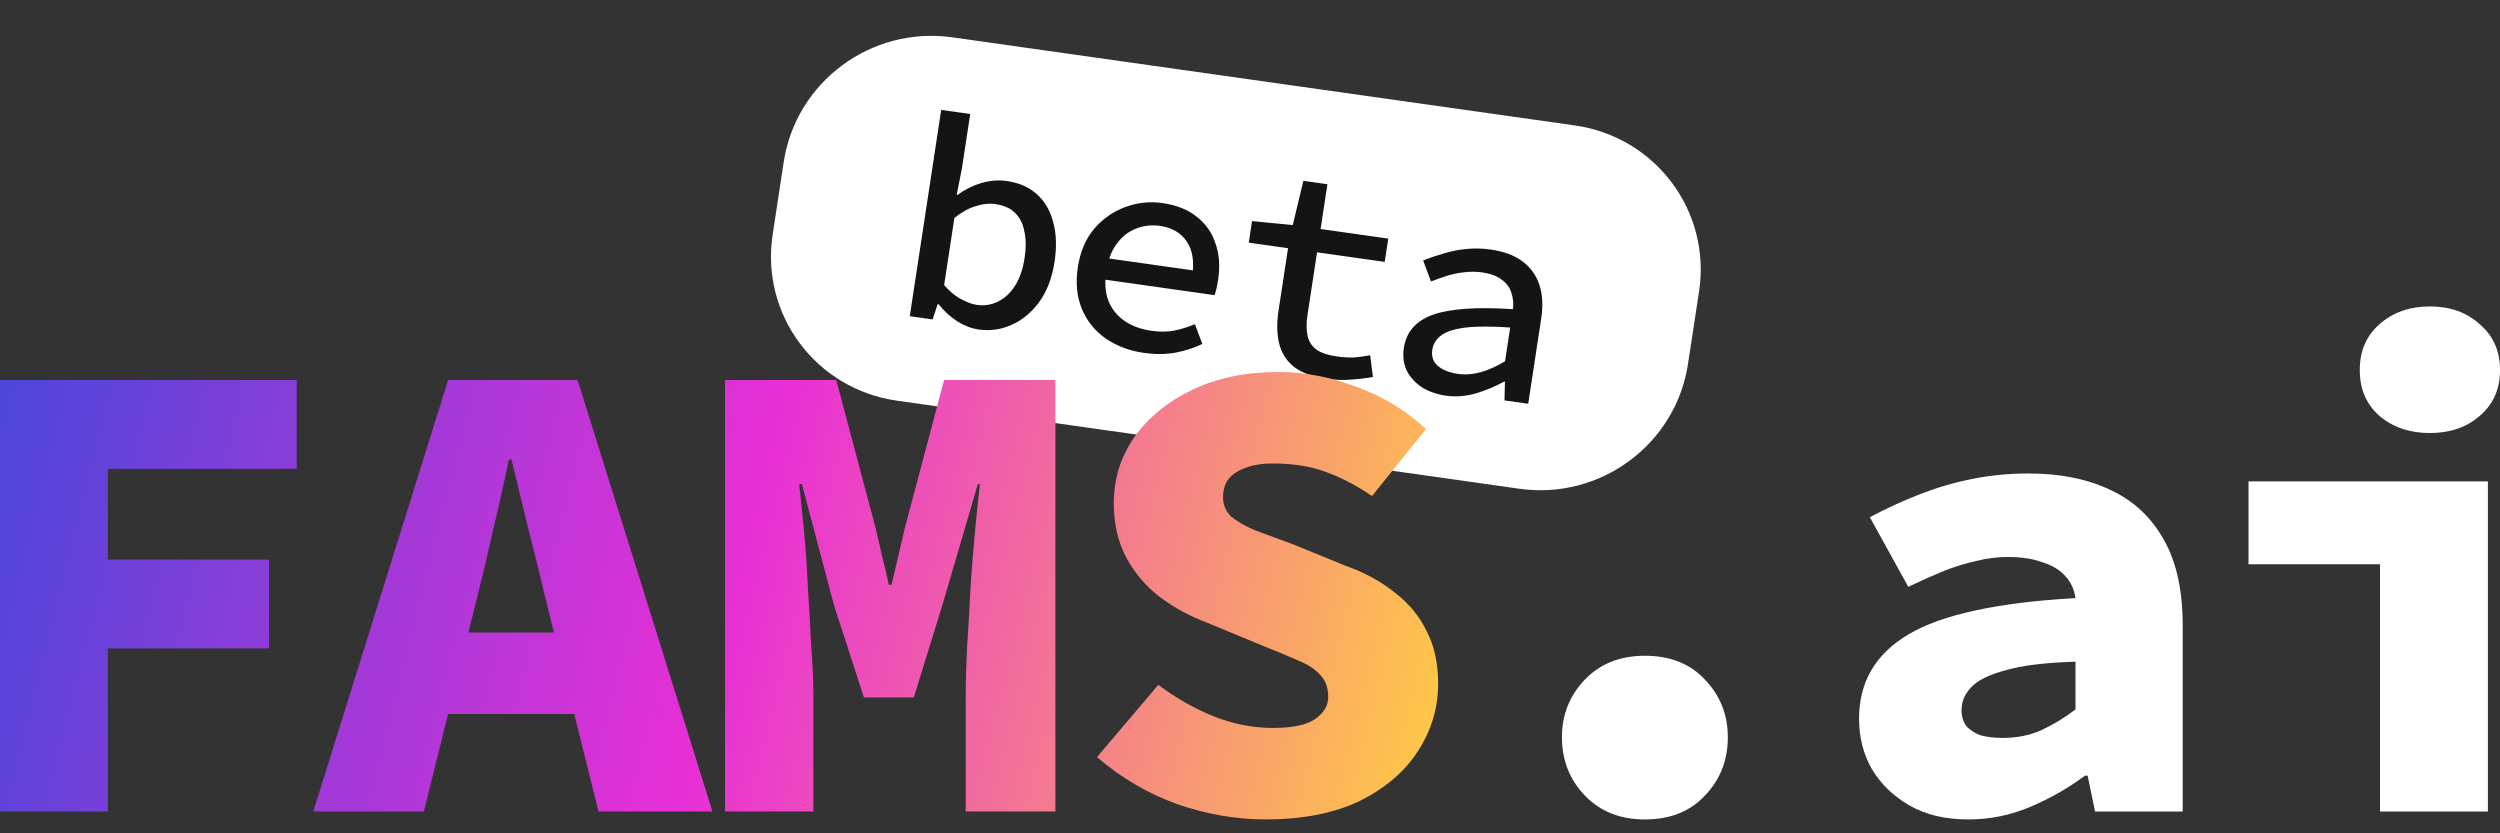 <svg width="90" height="30" viewBox="0 0 90 30" fill="none" xmlns="http://www.w3.org/2000/svg">
<rect x="0" y="0" width="90" height="30" fill="#333333" stroke="none"/>
<path d="M56.691 4.515L34.284 1.344C31.372 0.932 28.655 2.94 28.214 5.83L27.816 8.446C27.375 11.335 29.378 14.012 32.29 14.424L54.698 17.595C57.609 18.007 60.327 15.998 60.767 13.109L61.166 10.493C61.606 7.603 59.603 4.927 56.691 4.515Z" fill="white"/>
<path d="M35.233 11.862C34.98 11.826 34.725 11.73 34.469 11.572C34.214 11.408 33.987 11.201 33.788 10.951L33.756 10.947L33.575 11.499L32.752 11.383L33.883 3.957L34.928 4.104L34.627 6.073L34.442 7.01L34.473 7.015C34.733 6.823 35.016 6.681 35.325 6.59C35.64 6.499 35.942 6.474 36.23 6.514C36.688 6.579 37.058 6.742 37.341 7.003C37.625 7.265 37.818 7.602 37.919 8.016C38.03 8.424 38.044 8.893 37.964 9.424C37.875 10.004 37.691 10.488 37.409 10.876C37.128 11.257 36.796 11.531 36.411 11.697C36.034 11.865 35.641 11.92 35.233 11.862ZM35.163 10.975C35.437 11.014 35.691 10.975 35.924 10.858C36.165 10.742 36.369 10.554 36.538 10.292C36.709 10.024 36.825 9.687 36.886 9.282C36.941 8.926 36.938 8.612 36.879 8.34C36.828 8.061 36.718 7.839 36.55 7.672C36.382 7.499 36.14 7.39 35.824 7.345C35.613 7.315 35.383 7.34 35.134 7.418C34.886 7.49 34.627 7.632 34.358 7.844L33.989 10.263C34.179 10.482 34.38 10.65 34.592 10.766C34.804 10.881 34.994 10.951 35.163 10.975ZM41.188 12.705C40.668 12.632 40.209 12.46 39.812 12.19C39.422 11.92 39.135 11.566 38.95 11.126C38.766 10.686 38.717 10.184 38.803 9.618C38.888 9.059 39.084 8.598 39.391 8.235C39.704 7.873 40.078 7.612 40.512 7.452C40.946 7.293 41.391 7.245 41.848 7.31C42.354 7.382 42.767 7.547 43.087 7.806C43.408 8.059 43.632 8.379 43.759 8.768C43.895 9.151 43.926 9.584 43.853 10.066C43.837 10.17 43.817 10.274 43.794 10.378C43.773 10.475 43.749 10.557 43.724 10.625L39.484 10.025L39.601 9.26L43.187 9.768L42.916 9.986C43.001 9.435 42.937 9.005 42.725 8.697C42.514 8.382 42.192 8.193 41.755 8.131C41.453 8.089 41.164 8.123 40.889 8.233C40.621 8.338 40.392 8.52 40.202 8.778C40.013 9.03 39.888 9.358 39.826 9.763C39.762 10.182 39.79 10.542 39.909 10.845C40.036 11.141 40.23 11.379 40.49 11.558C40.757 11.739 41.077 11.855 41.449 11.908C41.738 11.949 42.008 11.948 42.258 11.905C42.51 11.855 42.762 11.776 43.016 11.67L43.284 12.382C42.998 12.52 42.676 12.624 42.321 12.695C41.966 12.759 41.589 12.762 41.188 12.705ZM47.755 13.635C47.235 13.562 46.837 13.413 46.562 13.188C46.294 12.965 46.122 12.684 46.044 12.345C45.967 12.005 45.96 11.623 46.025 11.197L46.37 8.935L44.956 8.735L45.074 7.959L46.539 8.103L46.922 6.509L47.787 6.632L47.541 8.245L49.978 8.59L49.85 9.428L47.414 9.083L47.069 11.345C47.026 11.631 47.027 11.881 47.074 12.095C47.121 12.301 47.229 12.466 47.397 12.59C47.566 12.706 47.805 12.787 48.114 12.83C48.346 12.863 48.56 12.876 48.755 12.868C48.951 12.853 49.142 12.826 49.328 12.788L49.424 13.572C49.18 13.616 48.92 13.647 48.644 13.665C48.374 13.691 48.078 13.681 47.755 13.635ZM52.054 14.244C51.723 14.197 51.433 14.096 51.184 13.939C50.943 13.777 50.762 13.576 50.64 13.338C50.527 13.094 50.493 12.821 50.539 12.521C50.626 11.948 50.973 11.552 51.582 11.331C52.197 11.112 53.159 11.044 54.468 11.13C54.492 10.919 54.472 10.72 54.408 10.533C54.35 10.347 54.234 10.191 54.059 10.066C53.891 9.936 53.657 9.849 53.355 9.806C53.144 9.776 52.932 9.775 52.72 9.802C52.508 9.822 52.301 9.864 52.097 9.928C51.894 9.992 51.7 10.06 51.516 10.134L51.233 9.377C51.44 9.292 51.674 9.212 51.938 9.135C52.202 9.051 52.48 8.994 52.772 8.964C53.071 8.935 53.368 8.941 53.663 8.983C54.141 9.051 54.525 9.194 54.815 9.414C55.105 9.633 55.306 9.915 55.419 10.259C55.532 10.603 55.554 11.002 55.485 11.456L55.016 14.535L54.161 14.414L54.178 13.742L54.146 13.738C53.84 13.909 53.502 14.05 53.133 14.162C52.765 14.267 52.405 14.294 52.054 14.244ZM52.475 13.459C52.749 13.497 53.029 13.476 53.315 13.396C53.599 13.315 53.889 13.184 54.182 13.005L54.367 11.79C53.685 11.743 53.142 11.745 52.739 11.795C52.344 11.846 52.056 11.941 51.877 12.079C51.699 12.211 51.594 12.382 51.562 12.591C51.537 12.759 51.561 12.905 51.636 13.029C51.718 13.148 51.833 13.243 51.98 13.314C52.127 13.384 52.292 13.433 52.475 13.459Z" fill="#141414"/>
<path d="M59.216 29.5C58.326 29.5 57.606 29.214 57.056 28.641C56.506 28.069 56.23 27.369 56.23 26.541C56.23 25.73 56.506 25.038 57.056 24.465C57.606 23.893 58.326 23.607 59.216 23.607C60.122 23.607 60.843 23.893 61.377 24.465C61.927 25.038 62.202 25.73 62.202 26.541C62.202 27.369 61.927 28.069 61.377 28.641C60.843 29.214 60.122 29.5 59.216 29.5ZM70.858 29.5C70.033 29.5 69.329 29.333 68.746 28.999C68.164 28.665 67.711 28.228 67.387 27.687C67.08 27.146 66.926 26.541 66.926 25.873C66.926 24.553 67.516 23.543 68.698 22.843C69.895 22.127 71.902 21.69 74.718 21.531C74.669 21.212 74.548 20.95 74.354 20.743C74.159 20.52 73.884 20.353 73.528 20.242C73.189 20.115 72.768 20.051 72.266 20.051C71.91 20.051 71.538 20.099 71.15 20.194C70.777 20.274 70.389 20.393 69.984 20.552C69.596 20.711 69.167 20.902 68.698 21.125L67.314 18.619C67.913 18.301 68.52 18.023 69.135 17.784C69.75 17.546 70.381 17.363 71.028 17.236C71.675 17.108 72.339 17.045 73.019 17.045C74.168 17.045 75.155 17.244 75.98 17.641C76.805 18.023 77.445 18.619 77.898 19.431C78.351 20.226 78.577 21.252 78.577 22.509V29.214H75.422L75.155 27.925H75.058C74.459 28.371 73.803 28.745 73.091 29.047C72.379 29.349 71.635 29.5 70.858 29.5ZM72.096 26.565C72.614 26.565 73.083 26.47 73.504 26.279C73.941 26.072 74.346 25.826 74.718 25.539V23.821C73.634 23.853 72.792 23.956 72.193 24.131C71.595 24.291 71.182 24.497 70.955 24.752C70.729 24.99 70.615 25.261 70.615 25.563C70.615 25.786 70.672 25.977 70.785 26.136C70.915 26.279 71.085 26.39 71.295 26.47C71.522 26.533 71.789 26.565 72.096 26.565ZM85.68 29.214V20.314H80.947V17.331H89.564V29.214H85.68ZM87.477 15.589C86.748 15.589 86.141 15.382 85.656 14.969C85.187 14.555 84.952 14.006 84.952 13.322C84.952 12.638 85.187 12.09 85.656 11.676C86.141 11.246 86.748 11.032 87.477 11.032C88.205 11.032 88.804 11.246 89.273 11.676C89.758 12.09 90.001 12.638 90.001 13.322C90.001 14.006 89.758 14.555 89.273 14.969C88.804 15.382 88.205 15.589 87.477 15.589Z" fill="white"/>
<path d="M0 29.213V13.679H10.681V16.877H3.884V20.146H9.685V23.343H3.884V29.213H0ZM11.278 29.213L16.133 13.679H20.793L25.648 29.213H21.546L19.628 21.506C19.45 20.742 19.248 19.923 19.021 19.048C18.811 18.173 18.609 17.338 18.415 16.543H18.317C18.156 17.338 17.97 18.173 17.759 19.048C17.565 19.923 17.371 20.742 17.177 21.506L15.259 29.213H11.278ZM14.628 25.705V22.77H22.25V25.705H14.628ZM26.1 29.213V13.679H30.105L31.513 18.977L31.999 21.052H32.096L32.581 18.977L33.989 13.679H37.994V29.213H34.766V24.989C34.766 24.528 34.782 23.963 34.814 23.295C34.863 22.627 34.903 21.927 34.936 21.196C34.984 20.448 35.041 19.74 35.106 19.072C35.17 18.404 35.227 17.855 35.276 17.426H35.203L33.916 21.816L32.897 25.109H31.101L30.032 21.816L28.867 17.426H28.77C28.819 17.855 28.875 18.404 28.94 19.072C29.005 19.74 29.053 20.448 29.086 21.196C29.134 21.927 29.175 22.627 29.207 23.295C29.256 23.963 29.28 24.528 29.28 24.989V29.213H26.1ZM45.558 29.499C44.506 29.499 43.447 29.316 42.378 28.95C41.327 28.569 40.364 28.004 39.49 27.256L41.699 24.655C42.314 25.117 42.969 25.491 43.665 25.777C44.377 26.063 45.097 26.206 45.825 26.206C46.521 26.206 47.023 26.103 47.33 25.896C47.654 25.674 47.816 25.403 47.816 25.085C47.816 24.751 47.719 24.488 47.525 24.297C47.346 24.091 47.08 23.916 46.724 23.773C46.367 23.613 45.947 23.439 45.461 23.248L43.447 22.413C42.848 22.19 42.289 21.888 41.772 21.506C41.27 21.124 40.865 20.655 40.558 20.098C40.25 19.525 40.097 18.865 40.097 18.117C40.097 17.243 40.339 16.455 40.825 15.755C41.327 15.04 42.022 14.467 42.912 14.037C43.803 13.608 44.838 13.393 46.02 13.393C46.958 13.393 47.889 13.568 48.811 13.918C49.75 14.252 50.591 14.761 51.336 15.445L49.394 17.855C48.827 17.473 48.277 17.187 47.743 16.996C47.209 16.789 46.562 16.686 45.801 16.686C45.283 16.686 44.854 16.789 44.514 16.996C44.191 17.187 44.029 17.489 44.029 17.903C44.029 18.173 44.126 18.404 44.32 18.595C44.531 18.77 44.822 18.937 45.194 19.096C45.583 19.239 46.036 19.406 46.553 19.597L48.423 20.36C49.135 20.615 49.733 20.941 50.219 21.339C50.721 21.721 51.101 22.182 51.36 22.723C51.635 23.248 51.773 23.876 51.773 24.608C51.773 25.483 51.53 26.294 51.044 27.042C50.575 27.773 49.879 28.37 48.957 28.831C48.034 29.276 46.901 29.499 45.558 29.499Z" fill="url(#paint0_linear_1702_8091)"/>
<defs>
<linearGradient id="paint0_linear_1702_8091" x1="-9.5" y1="13.416" x2="54.234" y2="29.508" gradientUnits="userSpaceOnUse">
<stop stop-color="#174EDC"/>
<stop offset="0.562" stop-color="#E92FD6"/>
<stop offset="0.958" stop-color="#FFCB45"/>
</linearGradient>
</defs>
</svg>
